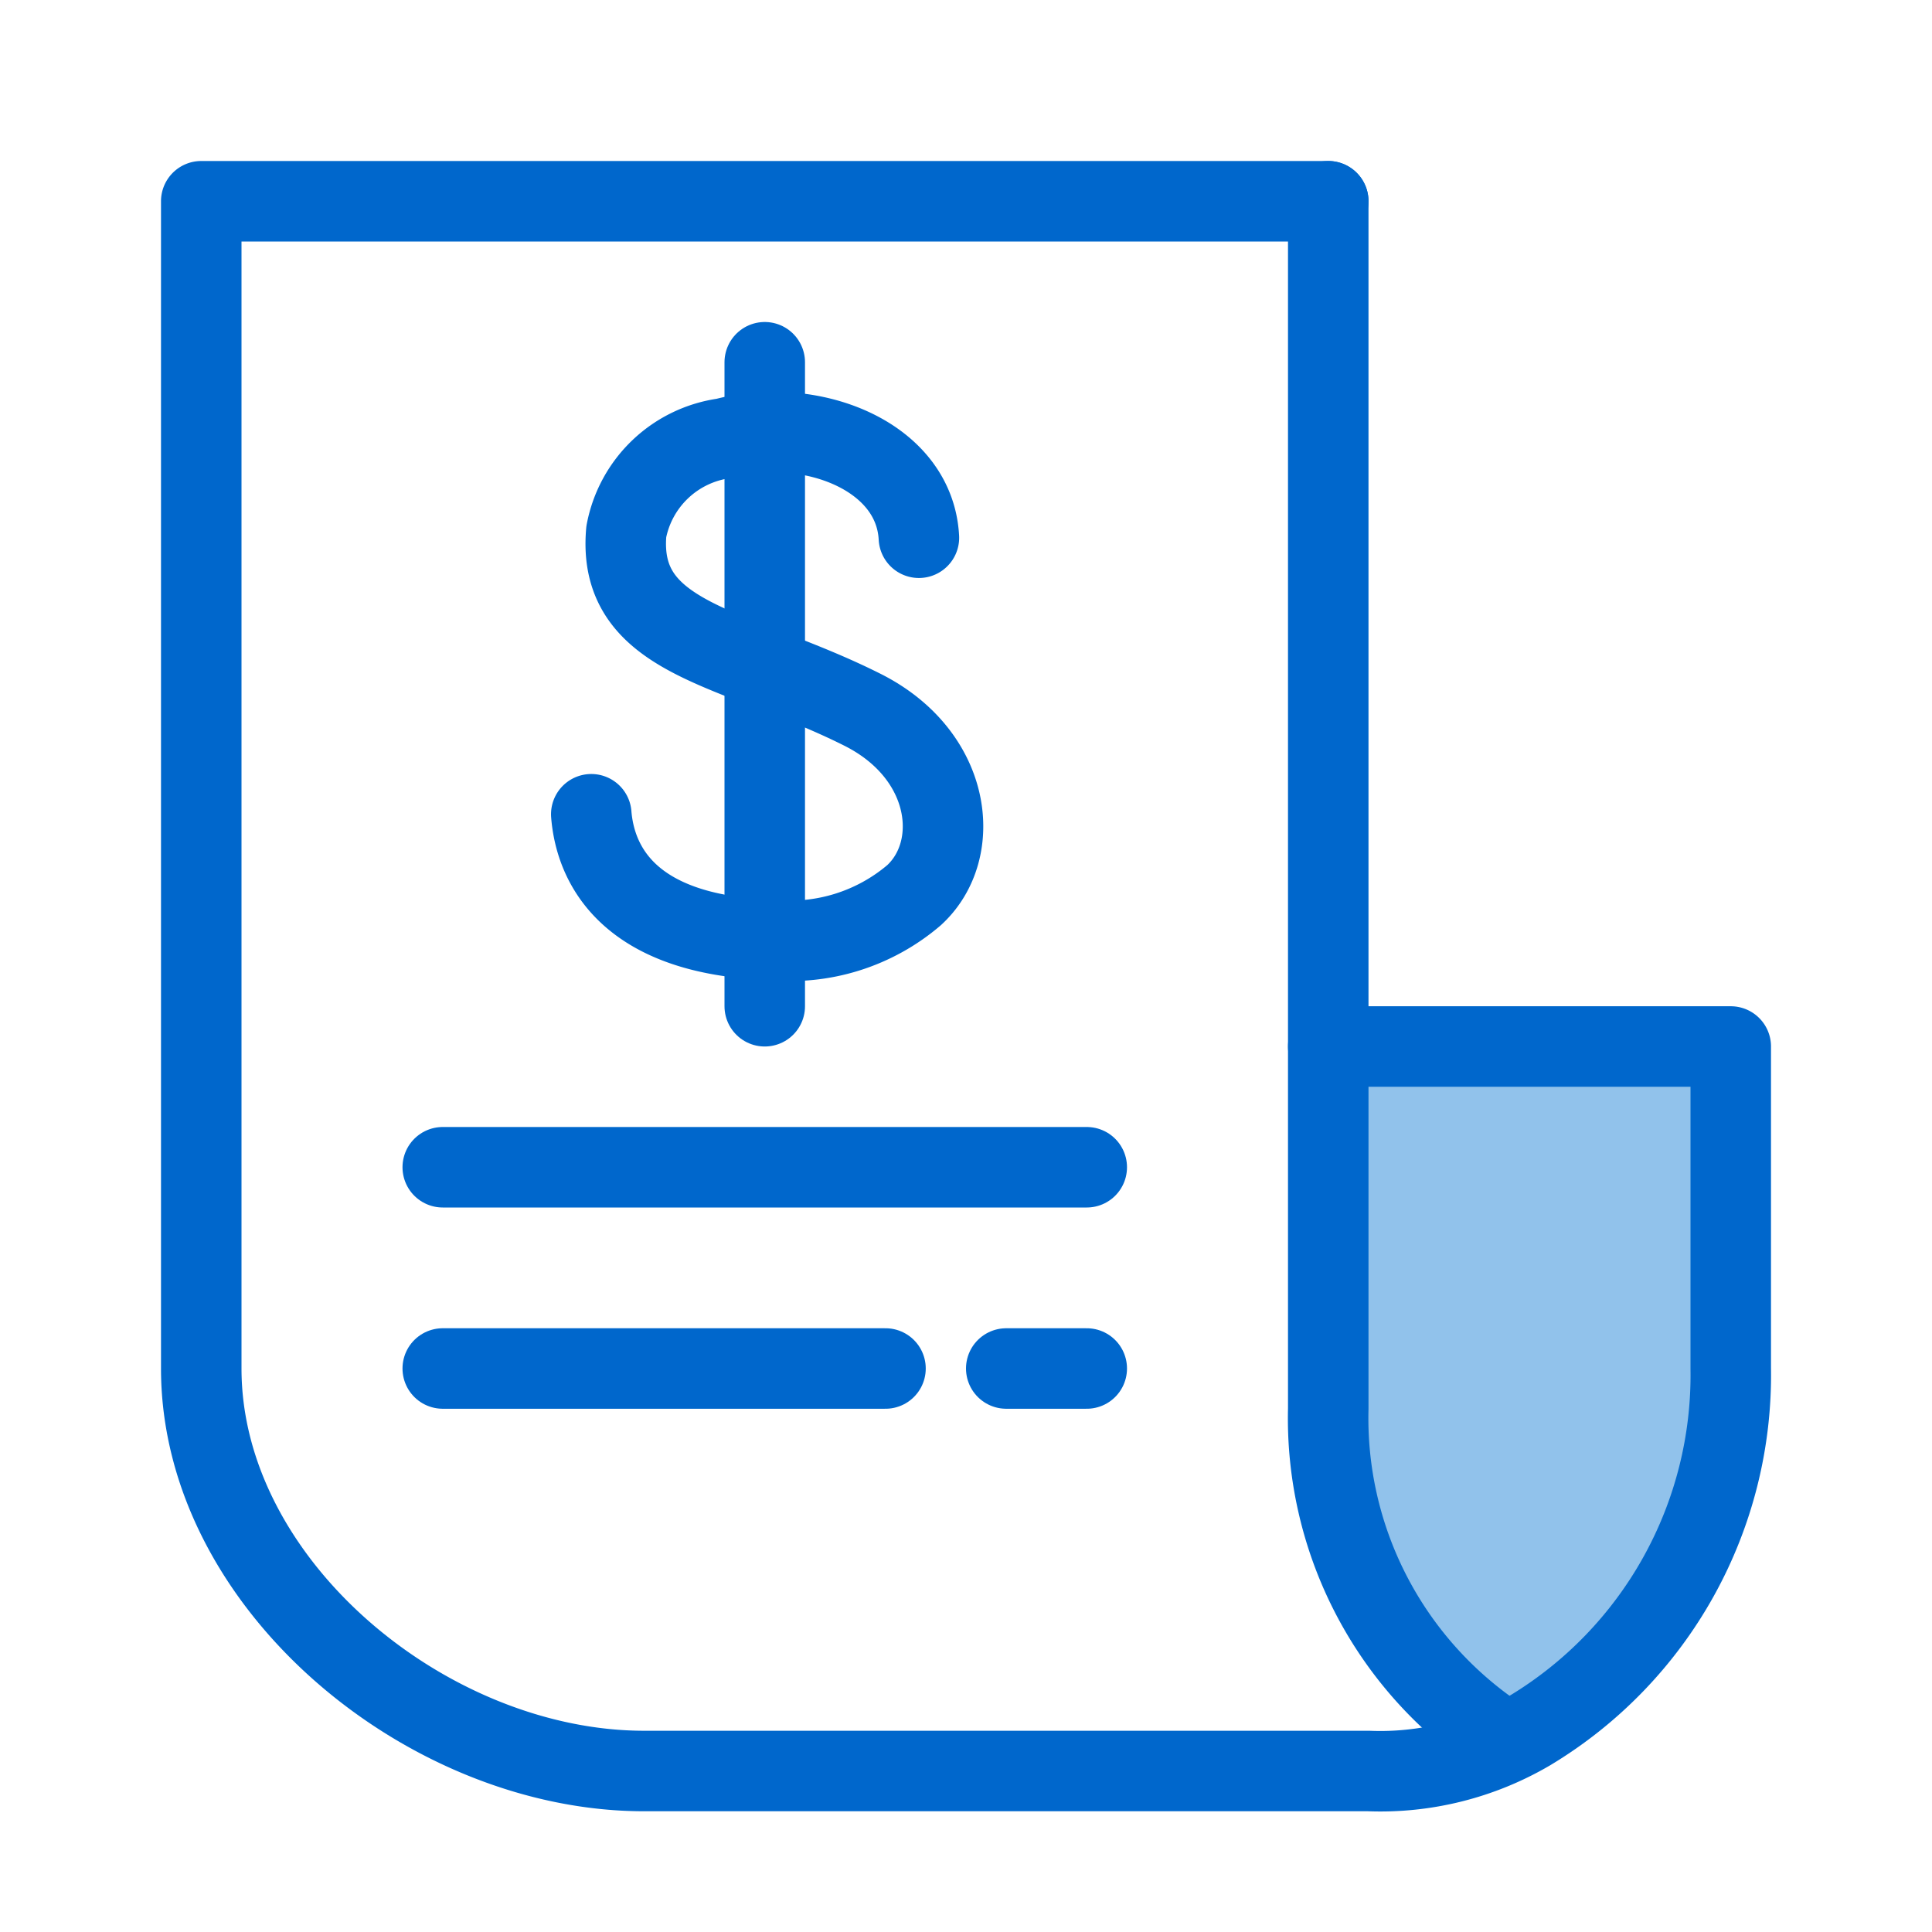 <svg id="Layer_1" data-name="Layer 1" xmlns="http://www.w3.org/2000/svg" viewBox="0 0 48 48"><defs><style>.cls-1{fill:#91c2eb;}.cls-2{fill:none;}.cls-2,.cls-3{stroke:#0067cc;stroke-linecap:round;stroke-linejoin:round;stroke-width:2px;}.cls-3{fill:#fff;}</style></defs><title>Miscellaneous</title><path class="cls-1" d="M33,25.7v9a9.8,9.8,0,0,0,4.14,8.08,10.49,10.49,0,0,0,1.33-.58c3.05-1.64,4.38-4.86,4.38-8.57V25.7Z"/><line class="cls-2" x1="11" y1="34" x2="22" y2="34"/><line class="cls-2" x1="11" y1="29" x2="27" y2="29"/><line class="cls-3" x1="25" y1="34" x2="27" y2="34"/><path class="cls-2" d="M14.69,20.23c.1,1.24.91,3,4.46,3.12a4.74,4.74,0,0,0,3.56-1.11c1.22-1.12.95-3.49-1.29-4.61-3.13-1.57-6.1-1.7-5.86-4.42A2.88,2.88,0,0,1,18,10.89c2.11-.56,4.72.41,4.83,2.47"/><line class="cls-2" x1="19" y1="25" x2="19" y2="9"/><path class="cls-2" d="M33,5H5V34c0,5.37,5.63,10,11,10H34a7.33,7.33,0,0,0,4-1,10.31,10.31,0,0,0,5-9V26H33"/><path class="cls-2" d="M37,43a9.53,9.53,0,0,1-4-8V5"/></svg>